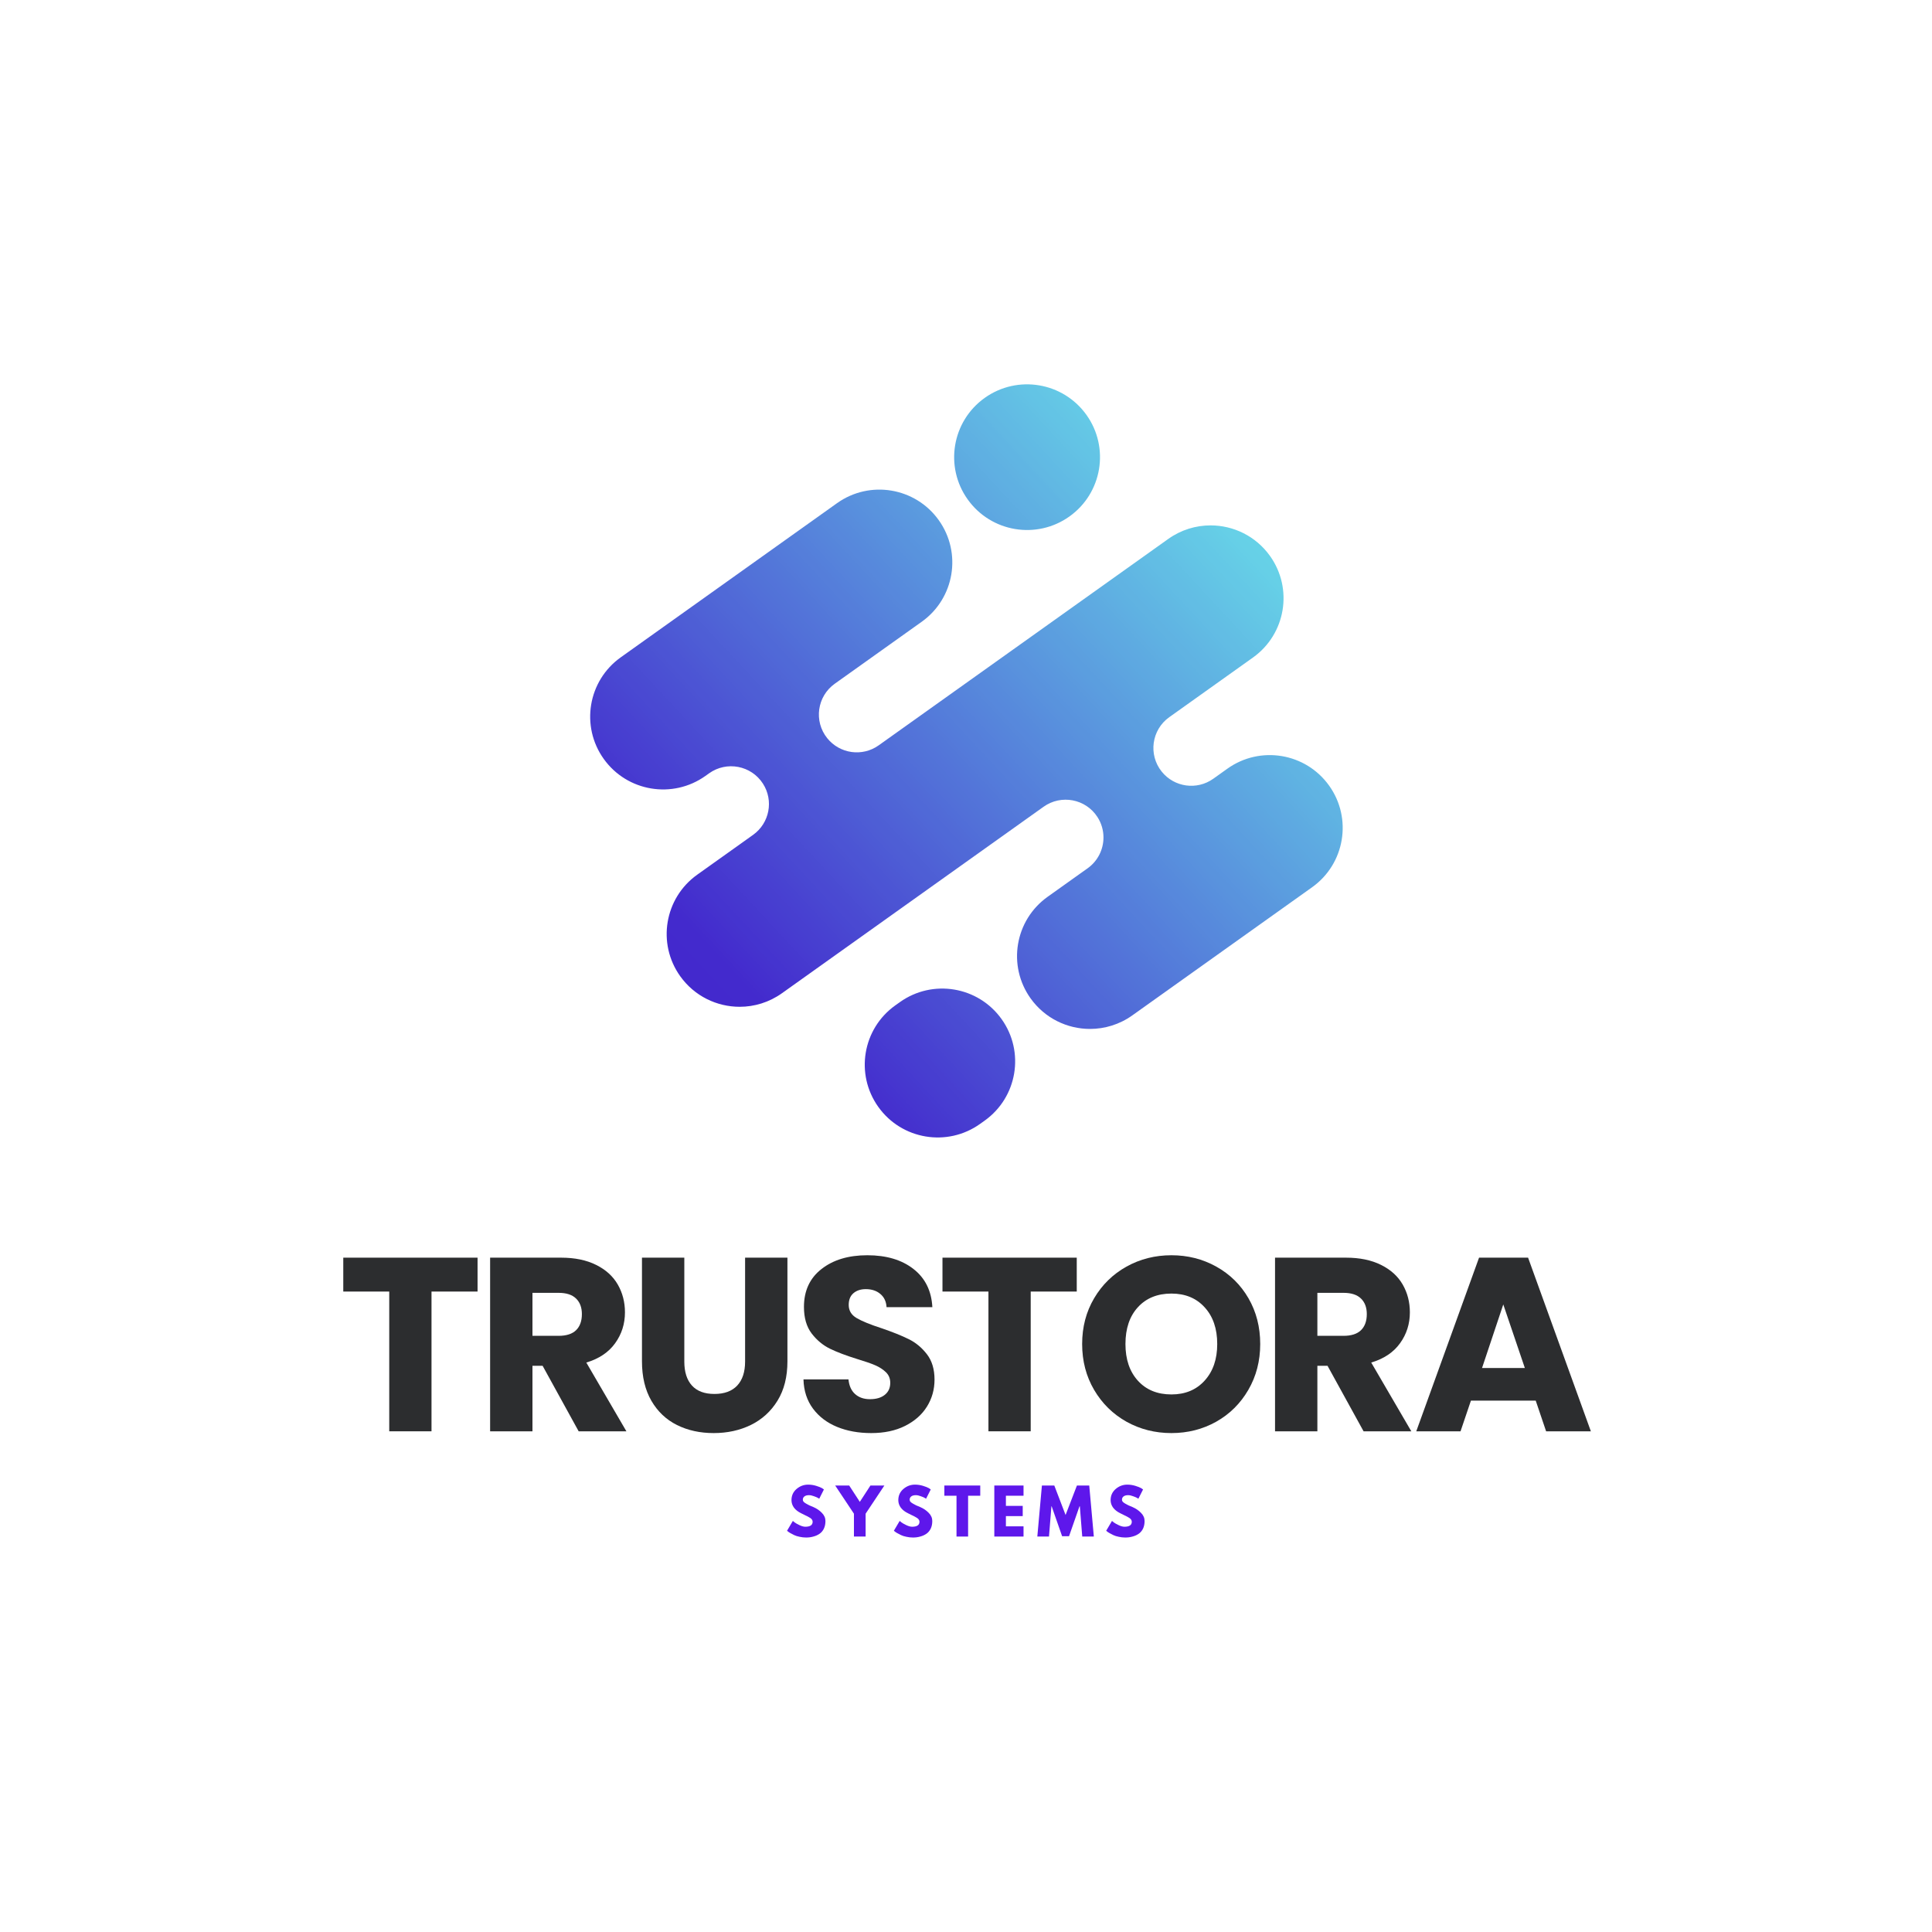 <svg xmlns="http://www.w3.org/2000/svg" xmlns:xlink="http://www.w3.org/1999/xlink" width="500" zoomAndPan="magnify" viewBox="0 0 375 375" height="500" preserveAspectRatio="xMidYMid meet" version="1.2"><defs><clipPath id="975b5ab8ea"><path d="M 114 95 L 261 95 L 261 200 L 114 200 Z M 114 95 "/></clipPath><clipPath id="aae2658a5e"><path d="M 254.684 172.211 L 219.781 197.086 C 217.293 198.859 214.422 199.715 211.574 199.715 C 207.156 199.715 202.805 197.656 200.039 193.789 C 195.5 187.434 196.977 178.605 203.34 174.07 L 209.605 169.602 L 211.102 168.539 C 213.105 167.109 214.184 164.852 214.184 162.555 C 214.184 161.188 213.805 159.809 213.012 158.582 C 210.738 155.062 205.98 154.156 202.566 156.586 L 151.777 192.785 C 149.285 194.562 146.414 195.418 143.57 195.418 C 139.152 195.418 134.797 193.359 132.035 189.492 C 127.492 183.137 128.973 174.309 135.336 169.773 L 143.777 163.758 L 146.172 162.047 C 149.367 159.77 150.207 155.387 148.082 152.094 C 145.809 148.574 141.051 147.664 137.637 150.098 L 136.93 150.602 C 130.566 155.137 121.727 153.66 117.188 147.309 C 112.645 140.953 114.121 132.125 120.484 127.59 L 162.469 97.664 C 168.832 93.129 177.668 94.605 182.211 100.961 C 186.75 107.312 185.273 116.145 178.91 120.68 L 162.023 132.715 C 158.59 135.164 157.922 139.988 160.559 143.277 C 162.996 146.316 167.387 146.93 170.562 144.664 L 171.766 143.805 L 226.758 104.609 C 229.25 102.832 232.125 101.977 234.969 101.977 C 239.387 101.977 243.742 104.039 246.504 107.906 C 251.043 114.258 249.566 123.086 243.203 127.625 L 227.488 138.824 L 226.953 139.203 C 223.52 141.652 222.848 146.48 225.488 149.77 C 227.926 152.809 232.316 153.418 235.492 151.156 L 236.035 150.77 L 238.242 149.195 C 244.605 144.66 253.445 146.137 257.984 152.492 C 262.523 158.844 261.047 167.672 254.684 172.211 Z M 254.684 172.211 "/></clipPath><linearGradient x1="507.583" gradientTransform="matrix(0.279,0,0,0.279,114.551,74.601)" y1="41.959" x2="28.389" gradientUnits="userSpaceOnUse" y2="486.925" id="7cc59fc26d"><stop style="stop-color:#66d1e7;stop-opacity:1;" offset="0"/><stop style="stop-color:#66d1e7;stop-opacity:1;" offset="0.125"/><stop style="stop-color:#66d0e7;stop-opacity:1;" offset="0.129"/><stop style="stop-color:#66d0e7;stop-opacity:1;" offset="0.133"/><stop style="stop-color:#66cfe7;stop-opacity:1;" offset="0.137"/><stop style="stop-color:#65cee7;stop-opacity:1;" offset="0.141"/><stop style="stop-color:#65cde6;stop-opacity:1;" offset="0.145"/><stop style="stop-color:#65cce6;stop-opacity:1;" offset="0.148"/><stop style="stop-color:#65cbe6;stop-opacity:1;" offset="0.152"/><stop style="stop-color:#65cae6;stop-opacity:1;" offset="0.156"/><stop style="stop-color:#64c9e6;stop-opacity:1;" offset="0.16"/><stop style="stop-color:#64c8e6;stop-opacity:1;" offset="0.164"/><stop style="stop-color:#64c8e6;stop-opacity:1;" offset="0.168"/><stop style="stop-color:#64c7e5;stop-opacity:1;" offset="0.172"/><stop style="stop-color:#64c6e5;stop-opacity:1;" offset="0.176"/><stop style="stop-color:#63c5e5;stop-opacity:1;" offset="0.18"/><stop style="stop-color:#63c4e5;stop-opacity:1;" offset="0.184"/><stop style="stop-color:#63c3e5;stop-opacity:1;" offset="0.188"/><stop style="stop-color:#63c2e5;stop-opacity:1;" offset="0.191"/><stop style="stop-color:#63c1e5;stop-opacity:1;" offset="0.195"/><stop style="stop-color:#62c0e4;stop-opacity:1;" offset="0.199"/><stop style="stop-color:#62bfe4;stop-opacity:1;" offset="0.203"/><stop style="stop-color:#62bee4;stop-opacity:1;" offset="0.207"/><stop style="stop-color:#62bde4;stop-opacity:1;" offset="0.211"/><stop style="stop-color:#62bde4;stop-opacity:1;" offset="0.215"/><stop style="stop-color:#62bce4;stop-opacity:1;" offset="0.219"/><stop style="stop-color:#61bbe4;stop-opacity:1;" offset="0.223"/><stop style="stop-color:#61bae3;stop-opacity:1;" offset="0.227"/><stop style="stop-color:#61b9e3;stop-opacity:1;" offset="0.23"/><stop style="stop-color:#61b8e3;stop-opacity:1;" offset="0.234"/><stop style="stop-color:#61b7e3;stop-opacity:1;" offset="0.238"/><stop style="stop-color:#60b6e3;stop-opacity:1;" offset="0.242"/><stop style="stop-color:#60b5e3;stop-opacity:1;" offset="0.246"/><stop style="stop-color:#60b4e3;stop-opacity:1;" offset="0.25"/><stop style="stop-color:#60b3e2;stop-opacity:1;" offset="0.254"/><stop style="stop-color:#60b3e2;stop-opacity:1;" offset="0.258"/><stop style="stop-color:#5fb2e2;stop-opacity:1;" offset="0.262"/><stop style="stop-color:#5fb1e2;stop-opacity:1;" offset="0.266"/><stop style="stop-color:#5fb0e2;stop-opacity:1;" offset="0.27"/><stop style="stop-color:#5fafe2;stop-opacity:1;" offset="0.273"/><stop style="stop-color:#5faee2;stop-opacity:1;" offset="0.277"/><stop style="stop-color:#5fade1;stop-opacity:1;" offset="0.281"/><stop style="stop-color:#5eace1;stop-opacity:1;" offset="0.285"/><stop style="stop-color:#5eabe1;stop-opacity:1;" offset="0.289"/><stop style="stop-color:#5eaae1;stop-opacity:1;" offset="0.293"/><stop style="stop-color:#5ea9e1;stop-opacity:1;" offset="0.297"/><stop style="stop-color:#5ea8e1;stop-opacity:1;" offset="0.301"/><stop style="stop-color:#5da8e1;stop-opacity:1;" offset="0.305"/><stop style="stop-color:#5da7e0;stop-opacity:1;" offset="0.309"/><stop style="stop-color:#5da6e0;stop-opacity:1;" offset="0.312"/><stop style="stop-color:#5da5e0;stop-opacity:1;" offset="0.316"/><stop style="stop-color:#5da4e0;stop-opacity:1;" offset="0.32"/><stop style="stop-color:#5ca3e0;stop-opacity:1;" offset="0.324"/><stop style="stop-color:#5ca2e0;stop-opacity:1;" offset="0.328"/><stop style="stop-color:#5ca1e0;stop-opacity:1;" offset="0.332"/><stop style="stop-color:#5ca0df;stop-opacity:1;" offset="0.336"/><stop style="stop-color:#5c9fdf;stop-opacity:1;" offset="0.34"/><stop style="stop-color:#5b9edf;stop-opacity:1;" offset="0.344"/><stop style="stop-color:#5b9edf;stop-opacity:1;" offset="0.348"/><stop style="stop-color:#5b9ddf;stop-opacity:1;" offset="0.352"/><stop style="stop-color:#5b9cdf;stop-opacity:1;" offset="0.355"/><stop style="stop-color:#5b9bdf;stop-opacity:1;" offset="0.359"/><stop style="stop-color:#5b9ade;stop-opacity:1;" offset="0.363"/><stop style="stop-color:#5a99de;stop-opacity:1;" offset="0.367"/><stop style="stop-color:#5a98de;stop-opacity:1;" offset="0.371"/><stop style="stop-color:#5a97de;stop-opacity:1;" offset="0.375"/><stop style="stop-color:#5a96de;stop-opacity:1;" offset="0.379"/><stop style="stop-color:#5a95de;stop-opacity:1;" offset="0.383"/><stop style="stop-color:#5994de;stop-opacity:1;" offset="0.387"/><stop style="stop-color:#5993dd;stop-opacity:1;" offset="0.391"/><stop style="stop-color:#5993dd;stop-opacity:1;" offset="0.395"/><stop style="stop-color:#5992dd;stop-opacity:1;" offset="0.398"/><stop style="stop-color:#5991dd;stop-opacity:1;" offset="0.402"/><stop style="stop-color:#5890dd;stop-opacity:1;" offset="0.406"/><stop style="stop-color:#588fdd;stop-opacity:1;" offset="0.41"/><stop style="stop-color:#588edd;stop-opacity:1;" offset="0.414"/><stop style="stop-color:#588ddc;stop-opacity:1;" offset="0.418"/><stop style="stop-color:#588cdc;stop-opacity:1;" offset="0.422"/><stop style="stop-color:#578bdc;stop-opacity:1;" offset="0.426"/><stop style="stop-color:#578adc;stop-opacity:1;" offset="0.43"/><stop style="stop-color:#5789dc;stop-opacity:1;" offset="0.434"/><stop style="stop-color:#5788dc;stop-opacity:1;" offset="0.438"/><stop style="stop-color:#5788dc;stop-opacity:1;" offset="0.441"/><stop style="stop-color:#5787db;stop-opacity:1;" offset="0.445"/><stop style="stop-color:#5686db;stop-opacity:1;" offset="0.449"/><stop style="stop-color:#5685db;stop-opacity:1;" offset="0.453"/><stop style="stop-color:#5684db;stop-opacity:1;" offset="0.457"/><stop style="stop-color:#5683db;stop-opacity:1;" offset="0.461"/><stop style="stop-color:#5682db;stop-opacity:1;" offset="0.465"/><stop style="stop-color:#5581db;stop-opacity:1;" offset="0.469"/><stop style="stop-color:#5580db;stop-opacity:1;" offset="0.473"/><stop style="stop-color:#557fda;stop-opacity:1;" offset="0.477"/><stop style="stop-color:#557eda;stop-opacity:1;" offset="0.48"/><stop style="stop-color:#557eda;stop-opacity:1;" offset="0.484"/><stop style="stop-color:#547dda;stop-opacity:1;" offset="0.488"/><stop style="stop-color:#547cda;stop-opacity:1;" offset="0.492"/><stop style="stop-color:#547bda;stop-opacity:1;" offset="0.496"/><stop style="stop-color:#547ada;stop-opacity:1;" offset="0.5"/><stop style="stop-color:#5479d9;stop-opacity:1;" offset="0.504"/><stop style="stop-color:#5378d9;stop-opacity:1;" offset="0.508"/><stop style="stop-color:#5377d9;stop-opacity:1;" offset="0.512"/><stop style="stop-color:#5376d9;stop-opacity:1;" offset="0.516"/><stop style="stop-color:#5375d9;stop-opacity:1;" offset="0.52"/><stop style="stop-color:#5374d9;stop-opacity:1;" offset="0.523"/><stop style="stop-color:#5373d9;stop-opacity:1;" offset="0.527"/><stop style="stop-color:#5273d8;stop-opacity:1;" offset="0.531"/><stop style="stop-color:#5272d8;stop-opacity:1;" offset="0.535"/><stop style="stop-color:#5271d8;stop-opacity:1;" offset="0.539"/><stop style="stop-color:#5270d8;stop-opacity:1;" offset="0.543"/><stop style="stop-color:#526fd8;stop-opacity:1;" offset="0.547"/><stop style="stop-color:#516ed8;stop-opacity:1;" offset="0.551"/><stop style="stop-color:#516dd8;stop-opacity:1;" offset="0.555"/><stop style="stop-color:#516cd7;stop-opacity:1;" offset="0.559"/><stop style="stop-color:#516bd7;stop-opacity:1;" offset="0.562"/><stop style="stop-color:#516ad7;stop-opacity:1;" offset="0.566"/><stop style="stop-color:#5069d7;stop-opacity:1;" offset="0.57"/><stop style="stop-color:#5069d7;stop-opacity:1;" offset="0.574"/><stop style="stop-color:#5068d7;stop-opacity:1;" offset="0.578"/><stop style="stop-color:#5067d7;stop-opacity:1;" offset="0.582"/><stop style="stop-color:#5066d6;stop-opacity:1;" offset="0.586"/><stop style="stop-color:#4f65d6;stop-opacity:1;" offset="0.59"/><stop style="stop-color:#4f64d6;stop-opacity:1;" offset="0.594"/><stop style="stop-color:#4f63d6;stop-opacity:1;" offset="0.598"/><stop style="stop-color:#4f62d6;stop-opacity:1;" offset="0.602"/><stop style="stop-color:#4f61d6;stop-opacity:1;" offset="0.605"/><stop style="stop-color:#4f60d6;stop-opacity:1;" offset="0.609"/><stop style="stop-color:#4e5fd5;stop-opacity:1;" offset="0.613"/><stop style="stop-color:#4e5ed5;stop-opacity:1;" offset="0.617"/><stop style="stop-color:#4e5ed5;stop-opacity:1;" offset="0.621"/><stop style="stop-color:#4e5dd5;stop-opacity:1;" offset="0.625"/><stop style="stop-color:#4e5cd5;stop-opacity:1;" offset="0.629"/><stop style="stop-color:#4d5bd5;stop-opacity:1;" offset="0.633"/><stop style="stop-color:#4d5ad5;stop-opacity:1;" offset="0.637"/><stop style="stop-color:#4d59d4;stop-opacity:1;" offset="0.641"/><stop style="stop-color:#4d58d4;stop-opacity:1;" offset="0.645"/><stop style="stop-color:#4d57d4;stop-opacity:1;" offset="0.648"/><stop style="stop-color:#4c56d4;stop-opacity:1;" offset="0.652"/><stop style="stop-color:#4c55d4;stop-opacity:1;" offset="0.656"/><stop style="stop-color:#4c54d4;stop-opacity:1;" offset="0.66"/><stop style="stop-color:#4c54d4;stop-opacity:1;" offset="0.664"/><stop style="stop-color:#4c53d3;stop-opacity:1;" offset="0.668"/><stop style="stop-color:#4b52d3;stop-opacity:1;" offset="0.672"/><stop style="stop-color:#4b51d3;stop-opacity:1;" offset="0.676"/><stop style="stop-color:#4b50d3;stop-opacity:1;" offset="0.68"/><stop style="stop-color:#4b4fd3;stop-opacity:1;" offset="0.684"/><stop style="stop-color:#4b4ed3;stop-opacity:1;" offset="0.688"/><stop style="stop-color:#4b4dd3;stop-opacity:1;" offset="0.691"/><stop style="stop-color:#4a4cd2;stop-opacity:1;" offset="0.695"/><stop style="stop-color:#4a4bd2;stop-opacity:1;" offset="0.699"/><stop style="stop-color:#4a4ad2;stop-opacity:1;" offset="0.703"/><stop style="stop-color:#4a49d2;stop-opacity:1;" offset="0.707"/><stop style="stop-color:#4a49d2;stop-opacity:1;" offset="0.711"/><stop style="stop-color:#4948d2;stop-opacity:1;" offset="0.715"/><stop style="stop-color:#4947d2;stop-opacity:1;" offset="0.719"/><stop style="stop-color:#4946d1;stop-opacity:1;" offset="0.723"/><stop style="stop-color:#4945d1;stop-opacity:1;" offset="0.727"/><stop style="stop-color:#4944d1;stop-opacity:1;" offset="0.73"/><stop style="stop-color:#4843d1;stop-opacity:1;" offset="0.734"/><stop style="stop-color:#4842d1;stop-opacity:1;" offset="0.738"/><stop style="stop-color:#4841d1;stop-opacity:1;" offset="0.742"/><stop style="stop-color:#4840d1;stop-opacity:1;" offset="0.746"/><stop style="stop-color:#483fd0;stop-opacity:1;" offset="0.75"/><stop style="stop-color:#473fd0;stop-opacity:1;" offset="0.754"/><stop style="stop-color:#473ed0;stop-opacity:1;" offset="0.758"/><stop style="stop-color:#473dd0;stop-opacity:1;" offset="0.762"/><stop style="stop-color:#473cd0;stop-opacity:1;" offset="0.766"/><stop style="stop-color:#473bd0;stop-opacity:1;" offset="0.77"/><stop style="stop-color:#473ad0;stop-opacity:1;" offset="0.773"/><stop style="stop-color:#4639cf;stop-opacity:1;" offset="0.777"/><stop style="stop-color:#4638cf;stop-opacity:1;" offset="0.781"/><stop style="stop-color:#4637cf;stop-opacity:1;" offset="0.785"/><stop style="stop-color:#4636cf;stop-opacity:1;" offset="0.789"/><stop style="stop-color:#4635cf;stop-opacity:1;" offset="0.793"/><stop style="stop-color:#4534cf;stop-opacity:1;" offset="0.797"/><stop style="stop-color:#4534cf;stop-opacity:1;" offset="0.801"/><stop style="stop-color:#4533ce;stop-opacity:1;" offset="0.805"/><stop style="stop-color:#4532ce;stop-opacity:1;" offset="0.809"/><stop style="stop-color:#4531ce;stop-opacity:1;" offset="0.812"/><stop style="stop-color:#4430ce;stop-opacity:1;" offset="0.816"/><stop style="stop-color:#442fce;stop-opacity:1;" offset="0.82"/><stop style="stop-color:#442ece;stop-opacity:1;" offset="0.824"/><stop style="stop-color:#442dce;stop-opacity:1;" offset="0.828"/><stop style="stop-color:#442ccd;stop-opacity:1;" offset="0.832"/><stop style="stop-color:#432bcd;stop-opacity:1;" offset="0.836"/><stop style="stop-color:#432acd;stop-opacity:1;" offset="0.84"/><stop style="stop-color:#432acd;stop-opacity:1;" offset="0.844"/><stop style="stop-color:#4329cd;stop-opacity:1;" offset="0.875"/><stop style="stop-color:#4329cd;stop-opacity:1;" offset="1"/></linearGradient><clipPath id="df44d916c1"><path d="M 167 191 L 198 191 L 198 221 L 167 221 Z M 167 191 "/></clipPath><clipPath id="7e7a4e6e6d"><path d="M 174.664 194.512 L 173.781 195.141 C 167.418 199.676 165.941 208.504 170.484 214.855 C 175.023 221.211 183.863 222.688 190.227 218.152 L 191.109 217.523 C 197.473 212.988 198.949 204.16 194.406 197.805 C 189.867 191.449 181.027 189.977 174.664 194.512 Z M 174.664 194.512 "/></clipPath><linearGradient x1="304.378" gradientTransform="matrix(0.279,0,0,0.279,114.551,74.601)" y1="416.064" x2="182.315" gradientUnits="userSpaceOnUse" y2="529.407" id="4c1b215e87"><stop style="stop-color:#4e5fd5;stop-opacity:1;" offset="0"/><stop style="stop-color:#4e5ed5;stop-opacity:1;" offset="0.016"/><stop style="stop-color:#4e5dd5;stop-opacity:1;" offset="0.031"/><stop style="stop-color:#4e5cd5;stop-opacity:1;" offset="0.047"/><stop style="stop-color:#4d5bd5;stop-opacity:1;" offset="0.062"/><stop style="stop-color:#4d5ad5;stop-opacity:1;" offset="0.078"/><stop style="stop-color:#4d59d4;stop-opacity:1;" offset="0.094"/><stop style="stop-color:#4d58d4;stop-opacity:1;" offset="0.109"/><stop style="stop-color:#4d58d4;stop-opacity:1;" offset="0.125"/><stop style="stop-color:#4c57d4;stop-opacity:1;" offset="0.141"/><stop style="stop-color:#4c56d4;stop-opacity:1;" offset="0.156"/><stop style="stop-color:#4c55d4;stop-opacity:1;" offset="0.172"/><stop style="stop-color:#4c54d4;stop-opacity:1;" offset="0.188"/><stop style="stop-color:#4c53d3;stop-opacity:1;" offset="0.203"/><stop style="stop-color:#4c52d3;stop-opacity:1;" offset="0.219"/><stop style="stop-color:#4b51d3;stop-opacity:1;" offset="0.234"/><stop style="stop-color:#4b50d3;stop-opacity:1;" offset="0.25"/><stop style="stop-color:#4b4fd3;stop-opacity:1;" offset="0.266"/><stop style="stop-color:#4b4ed3;stop-opacity:1;" offset="0.281"/><stop style="stop-color:#4b4dd3;stop-opacity:1;" offset="0.297"/><stop style="stop-color:#4a4cd2;stop-opacity:1;" offset="0.312"/><stop style="stop-color:#4a4bd2;stop-opacity:1;" offset="0.328"/><stop style="stop-color:#4a4bd2;stop-opacity:1;" offset="0.344"/><stop style="stop-color:#4a4ad2;stop-opacity:1;" offset="0.359"/><stop style="stop-color:#4a49d2;stop-opacity:1;" offset="0.375"/><stop style="stop-color:#4948d2;stop-opacity:1;" offset="0.391"/><stop style="stop-color:#4947d2;stop-opacity:1;" offset="0.406"/><stop style="stop-color:#4946d1;stop-opacity:1;" offset="0.422"/><stop style="stop-color:#4945d1;stop-opacity:1;" offset="0.438"/><stop style="stop-color:#4944d1;stop-opacity:1;" offset="0.453"/><stop style="stop-color:#4843d1;stop-opacity:1;" offset="0.469"/><stop style="stop-color:#4842d1;stop-opacity:1;" offset="0.48"/><stop style="stop-color:#4842d1;stop-opacity:1;" offset="0.484"/><stop style="stop-color:#4841d1;stop-opacity:1;" offset="0.5"/><stop style="stop-color:#4840d1;stop-opacity:1;" offset="0.516"/><stop style="stop-color:#483fd0;stop-opacity:1;" offset="0.52"/><stop style="stop-color:#483fd0;stop-opacity:1;" offset="0.531"/><stop style="stop-color:#473ed0;stop-opacity:1;" offset="0.547"/><stop style="stop-color:#473ed0;stop-opacity:1;" offset="0.562"/><stop style="stop-color:#473dd0;stop-opacity:1;" offset="0.578"/><stop style="stop-color:#473cd0;stop-opacity:1;" offset="0.594"/><stop style="stop-color:#473bd0;stop-opacity:1;" offset="0.609"/><stop style="stop-color:#463ad0;stop-opacity:1;" offset="0.625"/><stop style="stop-color:#4639cf;stop-opacity:1;" offset="0.641"/><stop style="stop-color:#4638cf;stop-opacity:1;" offset="0.656"/><stop style="stop-color:#4637cf;stop-opacity:1;" offset="0.672"/><stop style="stop-color:#4636cf;stop-opacity:1;" offset="0.688"/><stop style="stop-color:#4635cf;stop-opacity:1;" offset="0.703"/><stop style="stop-color:#4534cf;stop-opacity:1;" offset="0.719"/><stop style="stop-color:#4533cf;stop-opacity:1;" offset="0.734"/><stop style="stop-color:#4532ce;stop-opacity:1;" offset="0.75"/><stop style="stop-color:#4531ce;stop-opacity:1;" offset="0.766"/><stop style="stop-color:#4530ce;stop-opacity:1;" offset="0.781"/><stop style="stop-color:#4430ce;stop-opacity:1;" offset="0.797"/><stop style="stop-color:#442fce;stop-opacity:1;" offset="0.812"/><stop style="stop-color:#442ece;stop-opacity:1;" offset="0.828"/><stop style="stop-color:#442dce;stop-opacity:1;" offset="0.844"/><stop style="stop-color:#442ccd;stop-opacity:1;" offset="0.859"/><stop style="stop-color:#432bcd;stop-opacity:1;" offset="0.875"/><stop style="stop-color:#432acd;stop-opacity:1;" offset="0.891"/><stop style="stop-color:#4329cd;stop-opacity:1;" offset="0.906"/><stop style="stop-color:#4329cd;stop-opacity:1;" offset="0.938"/><stop style="stop-color:#4329cd;stop-opacity:1;" offset="1"/></linearGradient><clipPath id="a4a9800553"><path d="M 185 74 L 214 74 L 214 103 L 185 103 Z M 185 74 "/></clipPath><clipPath id="8867318fd8"><path d="M 207.578 100.246 C 213.941 95.711 215.418 86.883 210.879 80.527 C 206.336 74.172 197.496 72.695 191.133 77.23 C 184.77 81.766 183.293 90.594 187.836 96.949 C 192.375 103.305 201.215 104.781 207.578 100.246 Z M 207.578 100.246 "/></clipPath><linearGradient x1="363.561" gradientTransform="matrix(0.279,0,0,0.279,114.551,74.601)" y1="-4.611" x2="244.339" gradientUnits="userSpaceOnUse" y2="106.095" id="7650dd11db"><stop style="stop-color:#66d1e7;stop-opacity:1;" offset="0"/><stop style="stop-color:#66d1e7;stop-opacity:1;" offset="0.062"/><stop style="stop-color:#66d0e7;stop-opacity:1;" offset="0.078"/><stop style="stop-color:#66cfe7;stop-opacity:1;" offset="0.094"/><stop style="stop-color:#65cee7;stop-opacity:1;" offset="0.109"/><stop style="stop-color:#65cee6;stop-opacity:1;" offset="0.125"/><stop style="stop-color:#65cde6;stop-opacity:1;" offset="0.141"/><stop style="stop-color:#65cce6;stop-opacity:1;" offset="0.156"/><stop style="stop-color:#65cbe6;stop-opacity:1;" offset="0.172"/><stop style="stop-color:#65cae6;stop-opacity:1;" offset="0.188"/><stop style="stop-color:#64c9e6;stop-opacity:1;" offset="0.203"/><stop style="stop-color:#64c8e6;stop-opacity:1;" offset="0.219"/><stop style="stop-color:#64c7e5;stop-opacity:1;" offset="0.234"/><stop style="stop-color:#64c6e5;stop-opacity:1;" offset="0.25"/><stop style="stop-color:#64c5e5;stop-opacity:1;" offset="0.266"/><stop style="stop-color:#63c4e5;stop-opacity:1;" offset="0.281"/><stop style="stop-color:#63c4e5;stop-opacity:1;" offset="0.297"/><stop style="stop-color:#63c3e5;stop-opacity:1;" offset="0.312"/><stop style="stop-color:#63c2e5;stop-opacity:1;" offset="0.328"/><stop style="stop-color:#63c1e4;stop-opacity:1;" offset="0.344"/><stop style="stop-color:#62c0e4;stop-opacity:1;" offset="0.359"/><stop style="stop-color:#62bfe4;stop-opacity:1;" offset="0.375"/><stop style="stop-color:#62bee4;stop-opacity:1;" offset="0.391"/><stop style="stop-color:#62bde4;stop-opacity:1;" offset="0.406"/><stop style="stop-color:#62bce4;stop-opacity:1;" offset="0.422"/><stop style="stop-color:#61bbe4;stop-opacity:1;" offset="0.438"/><stop style="stop-color:#61bae4;stop-opacity:1;" offset="0.453"/><stop style="stop-color:#61bae3;stop-opacity:1;" offset="0.469"/><stop style="stop-color:#61b9e3;stop-opacity:1;" offset="0.481"/><stop style="stop-color:#61b8e3;stop-opacity:1;" offset="0.484"/><stop style="stop-color:#61b8e3;stop-opacity:1;" offset="0.5"/><stop style="stop-color:#61b7e3;stop-opacity:1;" offset="0.516"/><stop style="stop-color:#60b6e3;stop-opacity:1;" offset="0.519"/><stop style="stop-color:#60b5e3;stop-opacity:1;" offset="0.531"/><stop style="stop-color:#60b5e3;stop-opacity:1;" offset="0.547"/><stop style="stop-color:#60b4e3;stop-opacity:1;" offset="0.562"/><stop style="stop-color:#60b3e2;stop-opacity:1;" offset="0.578"/><stop style="stop-color:#60b2e2;stop-opacity:1;" offset="0.594"/><stop style="stop-color:#5fb1e2;stop-opacity:1;" offset="0.609"/><stop style="stop-color:#5fb0e2;stop-opacity:1;" offset="0.625"/><stop style="stop-color:#5fb0e2;stop-opacity:1;" offset="0.641"/><stop style="stop-color:#5fafe2;stop-opacity:1;" offset="0.656"/><stop style="stop-color:#5faee2;stop-opacity:1;" offset="0.672"/><stop style="stop-color:#5eade1;stop-opacity:1;" offset="0.688"/><stop style="stop-color:#5eace1;stop-opacity:1;" offset="0.703"/><stop style="stop-color:#5eabe1;stop-opacity:1;" offset="0.719"/><stop style="stop-color:#5eaae1;stop-opacity:1;" offset="0.734"/><stop style="stop-color:#5ea9e1;stop-opacity:1;" offset="0.75"/><stop style="stop-color:#5ea8e1;stop-opacity:1;" offset="0.766"/><stop style="stop-color:#5da7e1;stop-opacity:1;" offset="0.781"/><stop style="stop-color:#5da6e0;stop-opacity:1;" offset="0.797"/><stop style="stop-color:#5da6e0;stop-opacity:1;" offset="0.812"/><stop style="stop-color:#5da5e0;stop-opacity:1;" offset="0.828"/><stop style="stop-color:#5da4e0;stop-opacity:1;" offset="0.844"/><stop style="stop-color:#5ca3e0;stop-opacity:1;" offset="0.859"/><stop style="stop-color:#5ca2e0;stop-opacity:1;" offset="0.875"/><stop style="stop-color:#5ca1e0;stop-opacity:1;" offset="0.891"/><stop style="stop-color:#5ca0df;stop-opacity:1;" offset="0.906"/><stop style="stop-color:#5c9fdf;stop-opacity:1;" offset="0.922"/><stop style="stop-color:#5b9edf;stop-opacity:1;" offset="0.938"/><stop style="stop-color:#5b9ddf;stop-opacity:1;" offset="0.953"/><stop style="stop-color:#5b9cdf;stop-opacity:1;" offset="0.969"/><stop style="stop-color:#5b9cdf;stop-opacity:1;" offset="0.984"/><stop style="stop-color:#5b9bdf;stop-opacity:1;" offset="1"/></linearGradient></defs><g id="127de42f04"><g clip-rule="nonzero" clip-path="url(#975b5ab8ea)"><g clip-rule="nonzero" clip-path="url(#aae2658a5e)"><path style=" stroke:none;fill-rule:nonzero;fill:url(#7cc59fc26d);" d="M 112.645 93.129 L 112.645 199.715 L 262.523 199.715 L 262.523 93.129 Z M 112.645 93.129 "/></g></g><g clip-rule="nonzero" clip-path="url(#df44d916c1)"><g clip-rule="nonzero" clip-path="url(#7e7a4e6e6d)"><path style=" stroke:none;fill-rule:nonzero;fill:url(#4c1b215e87);" d="M 165.941 189.977 L 165.941 222.688 L 198.949 222.688 L 198.949 189.977 Z M 165.941 189.977 "/></g></g><g clip-rule="nonzero" clip-path="url(#a4a9800553)"><g clip-rule="nonzero" clip-path="url(#8867318fd8)"><path style=" stroke:none;fill-rule:nonzero;fill:url(#7650dd11db);" d="M 183.293 72.707 L 183.293 104.781 L 215.418 104.781 L 215.418 72.707 Z M 183.293 72.707 "/></g></g><g style="fill:#2c2d2f;fill-opacity:1;"><g transform="translate(65.474, 277.815)"><path style="stroke:none" d="M 27.219 -33.703 L 27.219 -27.125 L 18.281 -27.125 L 18.281 0 L 10.078 0 L 10.078 -27.125 L 1.156 -27.125 L 1.156 -33.703 Z M 27.219 -33.703 "/></g></g><g style="fill:#2c2d2f;fill-opacity:1;"><g transform="translate(92.162, 277.815)"><path style="stroke:none" d="M 20.156 0 L 13.156 -12.719 L 11.188 -12.719 L 11.188 0 L 2.969 0 L 2.969 -33.703 L 16.75 -33.703 C 19.406 -33.703 21.672 -33.234 23.547 -32.297 C 25.422 -31.367 26.82 -30.098 27.75 -28.484 C 28.676 -26.867 29.141 -25.07 29.141 -23.094 C 29.141 -20.852 28.504 -18.852 27.234 -17.094 C 25.973 -15.332 24.109 -14.082 21.641 -13.344 L 29.422 0 Z M 11.188 -18.531 L 16.266 -18.531 C 17.773 -18.531 18.906 -18.895 19.656 -19.625 C 20.406 -20.363 20.781 -21.406 20.781 -22.75 C 20.781 -24.031 20.406 -25.035 19.656 -25.766 C 18.906 -26.504 17.773 -26.875 16.266 -26.875 L 11.188 -26.875 Z M 11.188 -18.531 "/></g></g><g style="fill:#2c2d2f;fill-opacity:1;"><g transform="translate(121.778, 277.815)"><path style="stroke:none" d="M 11.047 -33.703 L 11.047 -13.531 C 11.047 -11.52 11.539 -9.969 12.531 -8.875 C 13.52 -7.789 14.973 -7.25 16.891 -7.25 C 18.816 -7.25 20.289 -7.789 21.312 -8.875 C 22.332 -9.969 22.844 -11.52 22.844 -13.531 L 22.844 -33.703 L 31.062 -33.703 L 31.062 -13.578 C 31.062 -10.578 30.422 -8.035 29.141 -5.953 C 27.859 -3.867 26.133 -2.297 23.969 -1.234 C 21.812 -0.18 19.406 0.344 16.75 0.344 C 14.094 0.344 11.719 -0.176 9.625 -1.219 C 7.531 -2.258 5.875 -3.828 4.656 -5.922 C 3.438 -8.023 2.828 -10.578 2.828 -13.578 L 2.828 -33.703 Z M 11.047 -33.703 "/></g></g><g style="fill:#2c2d2f;fill-opacity:1;"><g transform="translate(153.938, 277.815)"><path style="stroke:none" d="M 15.172 0.344 C 12.703 0.344 10.488 -0.055 8.531 -0.859 C 6.582 -1.66 5.023 -2.844 3.859 -4.406 C 2.691 -5.977 2.078 -7.867 2.016 -10.078 L 10.75 -10.078 C 10.875 -8.828 11.305 -7.875 12.047 -7.219 C 12.785 -6.562 13.742 -6.234 14.922 -6.234 C 16.141 -6.234 17.098 -6.516 17.797 -7.078 C 18.504 -7.641 18.859 -8.414 18.859 -9.406 C 18.859 -10.238 18.578 -10.926 18.016 -11.469 C 17.461 -12.008 16.773 -12.457 15.953 -12.812 C 15.141 -13.164 13.984 -13.566 12.484 -14.016 C 10.305 -14.691 8.531 -15.363 7.156 -16.031 C 5.781 -16.707 4.594 -17.695 3.594 -19 C 2.602 -20.312 2.109 -22.023 2.109 -24.141 C 2.109 -27.273 3.242 -29.727 5.516 -31.5 C 7.785 -33.281 10.75 -34.172 14.406 -34.172 C 18.113 -34.172 21.102 -33.281 23.375 -31.5 C 25.645 -29.727 26.863 -27.258 27.031 -24.094 L 18.141 -24.094 C 18.078 -25.188 17.676 -26.039 16.938 -26.656 C 16.207 -27.281 15.266 -27.594 14.109 -27.594 C 13.117 -27.594 12.316 -27.328 11.703 -26.797 C 11.098 -26.273 10.797 -25.52 10.797 -24.531 C 10.797 -23.438 11.305 -22.586 12.328 -21.984 C 13.359 -21.379 14.961 -20.723 17.141 -20.016 C 19.316 -19.273 21.082 -18.566 22.438 -17.891 C 23.801 -17.223 24.977 -16.25 25.969 -14.969 C 26.957 -13.695 27.453 -12.051 27.453 -10.031 C 27.453 -8.113 26.961 -6.367 25.984 -4.797 C 25.016 -3.234 23.598 -1.984 21.734 -1.047 C 19.879 -0.117 17.691 0.344 15.172 0.344 Z M 15.172 0.344 "/></g></g><g style="fill:#2c2d2f;fill-opacity:1;"><g transform="translate(181.778, 277.815)"><path style="stroke:none" d="M 27.219 -33.703 L 27.219 -27.125 L 18.281 -27.125 L 18.281 0 L 10.078 0 L 10.078 -27.125 L 1.156 -27.125 L 1.156 -33.703 Z M 27.219 -33.703 "/></g></g><g style="fill:#2c2d2f;fill-opacity:1;"><g transform="translate(208.466, 277.815)"><path style="stroke:none" d="M 18.906 0.344 C 15.738 0.344 12.832 -0.391 10.188 -1.859 C 7.551 -3.336 5.457 -5.395 3.906 -8.031 C 2.352 -10.676 1.578 -13.645 1.578 -16.938 C 1.578 -20.238 2.352 -23.203 3.906 -25.828 C 5.457 -28.453 7.551 -30.5 10.188 -31.969 C 12.832 -33.438 15.738 -34.172 18.906 -34.172 C 22.07 -34.172 24.973 -33.438 27.609 -31.969 C 30.254 -30.5 32.336 -28.453 33.859 -25.828 C 35.379 -23.203 36.141 -20.238 36.141 -16.938 C 36.141 -13.645 35.367 -10.676 33.828 -8.031 C 32.297 -5.395 30.219 -3.336 27.594 -1.859 C 24.969 -0.391 22.07 0.344 18.906 0.344 Z M 18.906 -7.156 C 21.594 -7.156 23.742 -8.051 25.359 -9.844 C 26.984 -11.633 27.797 -14 27.797 -16.938 C 27.797 -19.914 26.984 -22.289 25.359 -24.062 C 23.742 -25.844 21.594 -26.734 18.906 -26.734 C 16.188 -26.734 14.02 -25.852 12.406 -24.094 C 10.789 -22.332 9.984 -19.945 9.984 -16.938 C 9.984 -13.969 10.789 -11.594 12.406 -9.812 C 14.02 -8.039 16.188 -7.156 18.906 -7.156 Z M 18.906 -7.156 "/></g></g><g style="fill:#2c2d2f;fill-opacity:1;"><g transform="translate(244.514, 277.815)"><path style="stroke:none" d="M 20.156 0 L 13.156 -12.719 L 11.188 -12.719 L 11.188 0 L 2.969 0 L 2.969 -33.703 L 16.75 -33.703 C 19.406 -33.703 21.672 -33.234 23.547 -32.297 C 25.422 -31.367 26.82 -30.098 27.75 -28.484 C 28.676 -26.867 29.141 -25.07 29.141 -23.094 C 29.141 -20.852 28.504 -18.852 27.234 -17.094 C 25.973 -15.332 24.109 -14.082 21.641 -13.344 L 29.422 0 Z M 11.188 -18.531 L 16.266 -18.531 C 17.773 -18.531 18.906 -18.895 19.656 -19.625 C 20.406 -20.363 20.781 -21.406 20.781 -22.75 C 20.781 -24.031 20.406 -25.035 19.656 -25.766 C 18.906 -26.504 17.773 -26.875 16.266 -26.875 L 11.188 -26.875 Z M 11.188 -18.531 "/></g></g><g style="fill:#2c2d2f;fill-opacity:1;"><g transform="translate(274.13, 277.815)"><path style="stroke:none" d="M 23.953 -5.953 L 11.375 -5.953 L 9.359 0 L 0.766 0 L 12.953 -33.703 L 22.469 -33.703 L 34.656 0 L 25.969 0 Z M 21.844 -12.281 L 17.656 -24.625 L 13.531 -12.281 Z M 21.844 -12.281 "/></g></g><g style="fill:#5e17eb;fill-opacity:1;"><g transform="translate(152.484, 298.244)"><path style="stroke:none" d="M 4.375 -10.078 C 4.906 -10.078 5.426 -10 5.938 -9.844 C 6.445 -9.688 6.828 -9.535 7.078 -9.391 L 7.438 -9.141 L 6.531 -7.344 C 6.457 -7.395 6.352 -7.457 6.219 -7.531 C 6.094 -7.602 5.852 -7.703 5.5 -7.828 C 5.156 -7.961 4.832 -8.031 4.531 -8.031 C 4.145 -8.031 3.848 -7.945 3.641 -7.781 C 3.441 -7.625 3.344 -7.41 3.344 -7.141 C 3.344 -7.004 3.391 -6.879 3.484 -6.766 C 3.586 -6.648 3.754 -6.523 3.984 -6.391 C 4.211 -6.254 4.414 -6.145 4.594 -6.062 C 4.77 -5.988 5.039 -5.875 5.406 -5.719 C 6.051 -5.438 6.598 -5.062 7.047 -4.594 C 7.504 -4.133 7.734 -3.609 7.734 -3.016 C 7.734 -2.441 7.629 -1.941 7.422 -1.516 C 7.211 -1.098 6.93 -0.77 6.578 -0.531 C 6.223 -0.289 5.828 -0.113 5.391 0 C 4.961 0.125 4.5 0.188 4 0.188 C 3.562 0.188 3.133 0.141 2.719 0.047 C 2.301 -0.035 1.953 -0.145 1.672 -0.281 C 1.398 -0.414 1.148 -0.547 0.922 -0.672 C 0.703 -0.797 0.539 -0.906 0.438 -1 L 0.281 -1.125 L 1.406 -3.031 C 1.5 -2.945 1.629 -2.844 1.797 -2.719 C 1.961 -2.594 2.258 -2.426 2.688 -2.219 C 3.125 -2.008 3.504 -1.906 3.828 -1.906 C 4.773 -1.906 5.25 -2.227 5.25 -2.875 C 5.25 -3.008 5.211 -3.133 5.141 -3.25 C 5.078 -3.375 4.957 -3.492 4.781 -3.609 C 4.613 -3.723 4.461 -3.812 4.328 -3.875 C 4.203 -3.945 3.988 -4.051 3.688 -4.188 C 3.383 -4.332 3.164 -4.441 3.031 -4.516 C 2.426 -4.805 1.957 -5.172 1.625 -5.609 C 1.301 -6.055 1.141 -6.539 1.141 -7.062 C 1.141 -7.945 1.469 -8.672 2.125 -9.234 C 2.781 -9.797 3.531 -10.078 4.375 -10.078 Z M 4.375 -10.078 "/></g></g><g style="fill:#5e17eb;fill-opacity:1;"><g transform="translate(162.468, 298.244)"><path style="stroke:none" d="M -0.359 -9.906 L 2.359 -9.906 L 4.422 -6.734 L 6.484 -9.906 L 9.188 -9.906 L 5.547 -4.438 L 5.547 0 L 3.281 0 L 3.281 -4.438 Z M -0.359 -9.906 "/></g></g><g style="fill:#5e17eb;fill-opacity:1;"><g transform="translate(173.22, 298.244)"><path style="stroke:none" d="M 4.375 -10.078 C 4.906 -10.078 5.426 -10 5.938 -9.844 C 6.445 -9.688 6.828 -9.535 7.078 -9.391 L 7.438 -9.141 L 6.531 -7.344 C 6.457 -7.395 6.352 -7.457 6.219 -7.531 C 6.094 -7.602 5.852 -7.703 5.5 -7.828 C 5.156 -7.961 4.832 -8.031 4.531 -8.031 C 4.145 -8.031 3.848 -7.945 3.641 -7.781 C 3.441 -7.625 3.344 -7.41 3.344 -7.141 C 3.344 -7.004 3.391 -6.879 3.484 -6.766 C 3.586 -6.648 3.754 -6.523 3.984 -6.391 C 4.211 -6.254 4.414 -6.145 4.594 -6.062 C 4.77 -5.988 5.039 -5.875 5.406 -5.719 C 6.051 -5.438 6.598 -5.062 7.047 -4.594 C 7.504 -4.133 7.734 -3.609 7.734 -3.016 C 7.734 -2.441 7.629 -1.941 7.422 -1.516 C 7.211 -1.098 6.93 -0.77 6.578 -0.531 C 6.223 -0.289 5.828 -0.113 5.391 0 C 4.961 0.125 4.5 0.188 4 0.188 C 3.562 0.188 3.133 0.141 2.719 0.047 C 2.301 -0.035 1.953 -0.145 1.672 -0.281 C 1.398 -0.414 1.148 -0.547 0.922 -0.672 C 0.703 -0.797 0.539 -0.906 0.438 -1 L 0.281 -1.125 L 1.406 -3.031 C 1.5 -2.945 1.629 -2.844 1.797 -2.719 C 1.961 -2.594 2.258 -2.426 2.688 -2.219 C 3.125 -2.008 3.504 -1.906 3.828 -1.906 C 4.773 -1.906 5.25 -2.227 5.25 -2.875 C 5.25 -3.008 5.211 -3.133 5.141 -3.25 C 5.078 -3.375 4.957 -3.492 4.781 -3.609 C 4.613 -3.723 4.461 -3.812 4.328 -3.875 C 4.203 -3.945 3.988 -4.051 3.688 -4.188 C 3.383 -4.332 3.164 -4.441 3.031 -4.516 C 2.426 -4.805 1.957 -5.172 1.625 -5.609 C 1.301 -6.055 1.141 -6.539 1.141 -7.062 C 1.141 -7.945 1.469 -8.672 2.125 -9.234 C 2.781 -9.797 3.531 -10.078 4.375 -10.078 Z M 4.375 -10.078 "/></g></g><g style="fill:#5e17eb;fill-opacity:1;"><g transform="translate(183.204, 298.244)"><path style="stroke:none" d="M 0.094 -7.922 L 0.094 -9.906 L 7.062 -9.906 L 7.062 -7.922 L 4.703 -7.922 L 4.703 0 L 2.453 0 L 2.453 -7.922 Z M 0.094 -7.922 "/></g></g><g style="fill:#5e17eb;fill-opacity:1;"><g transform="translate(192.276, 298.244)"><path style="stroke:none" d="M 6.391 -9.906 L 6.391 -7.922 L 2.969 -7.922 L 2.969 -5.953 L 6.234 -5.953 L 6.234 -3.969 L 2.969 -3.969 L 2.969 -1.984 L 6.391 -1.984 L 6.391 0 L 0.719 0 L 0.719 -9.906 Z M 6.391 -9.906 "/></g></g><g style="fill:#5e17eb;fill-opacity:1;"><g transform="translate(201.156, 298.244)"><path style="stroke:none" d="M 8.906 0 L 8.438 -5.875 L 8.375 -5.875 L 6.344 -0.062 L 5 -0.062 L 2.969 -5.875 L 2.922 -5.875 L 2.453 0 L 0.188 0 L 1.078 -9.906 L 3.484 -9.906 L 5.672 -4.188 L 7.875 -9.906 L 10.266 -9.906 L 11.156 0 Z M 8.906 0 "/></g></g><g style="fill:#5e17eb;fill-opacity:1;"><g transform="translate(214.429, 298.244)"><path style="stroke:none" d="M 4.375 -10.078 C 4.906 -10.078 5.426 -10 5.938 -9.844 C 6.445 -9.688 6.828 -9.535 7.078 -9.391 L 7.438 -9.141 L 6.531 -7.344 C 6.457 -7.395 6.352 -7.457 6.219 -7.531 C 6.094 -7.602 5.852 -7.703 5.5 -7.828 C 5.156 -7.961 4.832 -8.031 4.531 -8.031 C 4.145 -8.031 3.848 -7.945 3.641 -7.781 C 3.441 -7.625 3.344 -7.41 3.344 -7.141 C 3.344 -7.004 3.391 -6.879 3.484 -6.766 C 3.586 -6.648 3.754 -6.523 3.984 -6.391 C 4.211 -6.254 4.414 -6.145 4.594 -6.062 C 4.77 -5.988 5.039 -5.875 5.406 -5.719 C 6.051 -5.438 6.598 -5.062 7.047 -4.594 C 7.504 -4.133 7.734 -3.609 7.734 -3.016 C 7.734 -2.441 7.629 -1.941 7.422 -1.516 C 7.211 -1.098 6.93 -0.77 6.578 -0.531 C 6.223 -0.289 5.828 -0.113 5.391 0 C 4.961 0.125 4.5 0.188 4 0.188 C 3.562 0.188 3.133 0.141 2.719 0.047 C 2.301 -0.035 1.953 -0.145 1.672 -0.281 C 1.398 -0.414 1.148 -0.547 0.922 -0.672 C 0.703 -0.797 0.539 -0.906 0.438 -1 L 0.281 -1.125 L 1.406 -3.031 C 1.5 -2.945 1.629 -2.844 1.797 -2.719 C 1.961 -2.594 2.258 -2.426 2.688 -2.219 C 3.125 -2.008 3.504 -1.906 3.828 -1.906 C 4.773 -1.906 5.25 -2.227 5.25 -2.875 C 5.25 -3.008 5.211 -3.133 5.141 -3.25 C 5.078 -3.375 4.957 -3.492 4.781 -3.609 C 4.613 -3.723 4.461 -3.812 4.328 -3.875 C 4.203 -3.945 3.988 -4.051 3.688 -4.188 C 3.383 -4.332 3.164 -4.441 3.031 -4.516 C 2.426 -4.805 1.957 -5.172 1.625 -5.609 C 1.301 -6.055 1.141 -6.539 1.141 -7.062 C 1.141 -7.945 1.469 -8.672 2.125 -9.234 C 2.781 -9.797 3.531 -10.078 4.375 -10.078 Z M 4.375 -10.078 "/></g></g></g></svg>